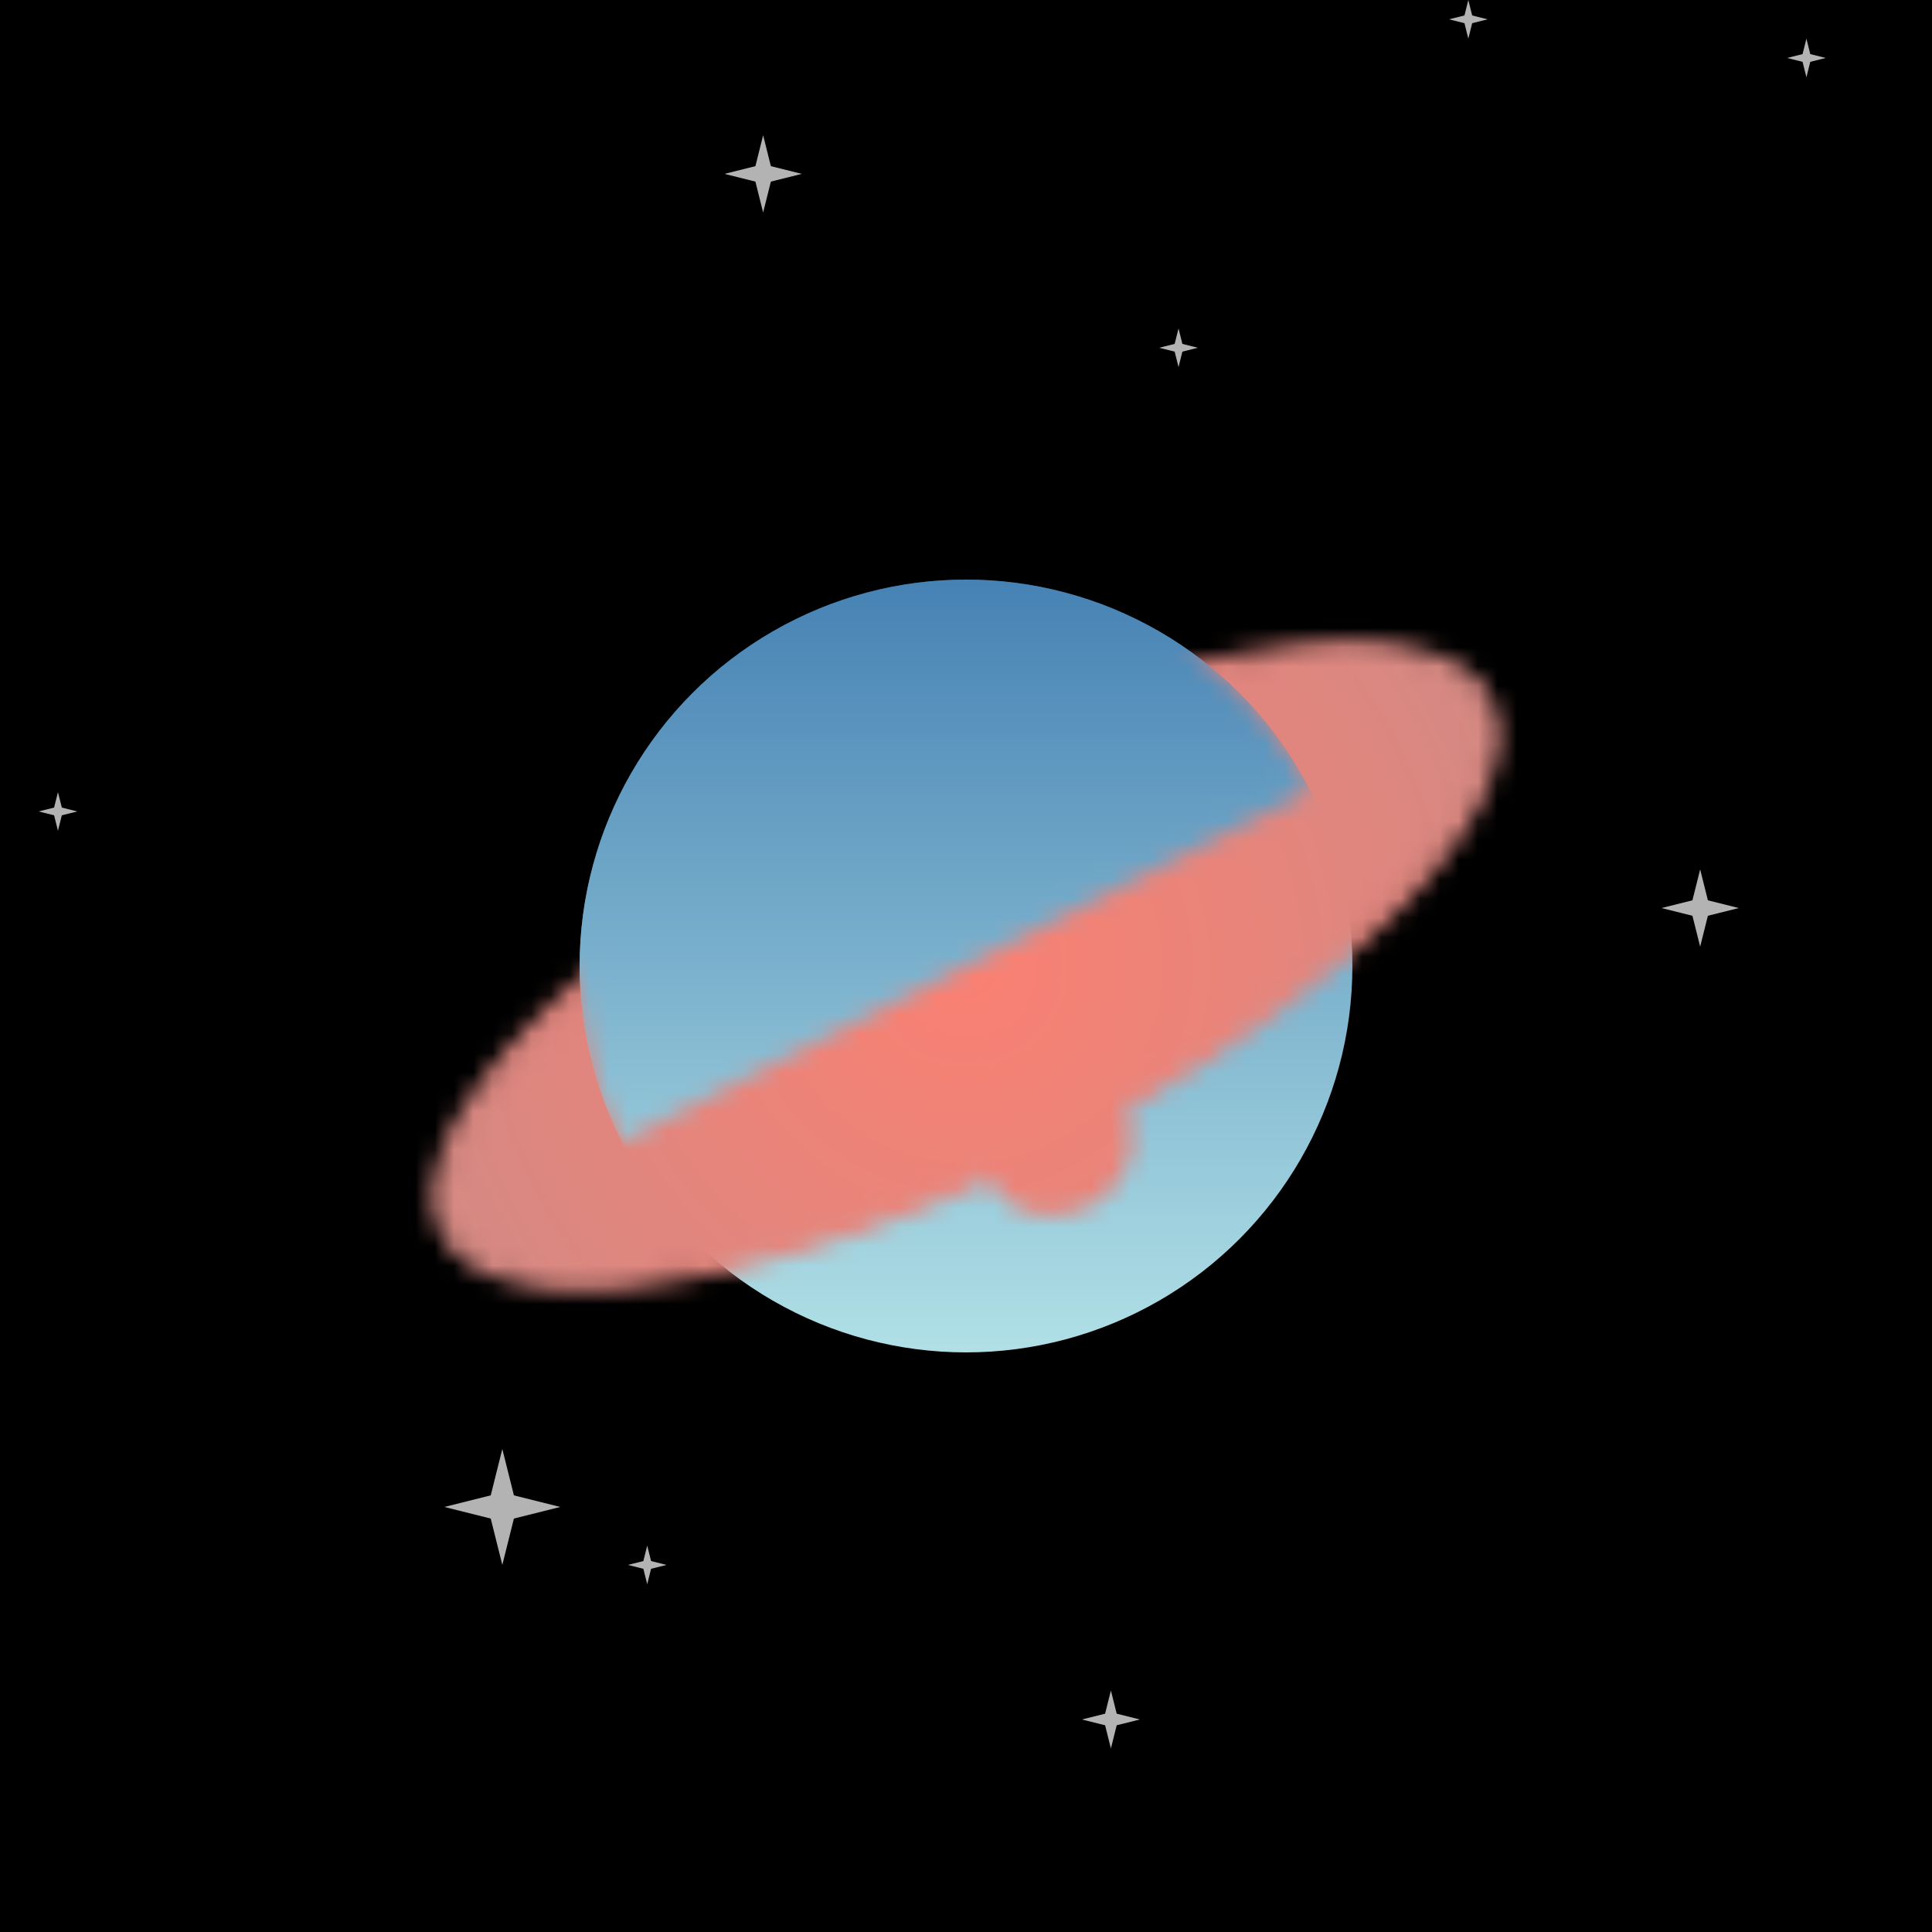 <svg xmlns="http://www.w3.org/2000/svg" viewBox="0 0 100 100" width="512" height="512"><defs><filter id="filter"><feTurbulence type="turbulence" seed="72" baseFrequency="0.007" numOctaves="2" result="turbulence" /></filter><linearGradient id="bg" gradientTransform="rotate(45)"><stop stop-color="rgb(222,237,230)" offset="0%"/><stop stop-color="rgb(216,191,216)" offset="100%"/></linearGradient><linearGradient id="planet" gradientTransform="rotate(90)"><stop stop-color="rgb(70,130,180)" offset="0%"/><stop stop-color="rgb(176,224,230)" offset="100%"/></linearGradient><radialGradient id="ring" gradientTransform="rotate(0)"><stop stop-color="rgb(250,128,114)" offset="0%"/><stop stop-color="rgb(188,143,143)" offset="100%"/></radialGradient><mask id="overlap"><path d="M30,50a20,20,0 0,1 40,0z" fill="white" transform="rotate(-27 50 50)"/></mask><mask id="rings"><g transform="rotate(-27 50 50)"><path d="M50,60a30,10,0 1,1 .01,0z" stroke="white"/><circle cx="50" cy="60" r="4" fill="white"><animateMotion dur="15s" repeatCount="indefinite" path="m0,0a30,10,0 1,1 .01,0z"/></circle></g></mask><symbol id="star" viewBox="0 0 10 10" width="10" height="10"><polygon points="0,5 4,6 5,10 6,6 10,5 6,4 5,0 4,4" fill="#fff" opacity=".7"></polygon></symbol></defs><rect fill="url('#bg')" width="100" height="100"/><rect filter="url('#filter')" width="100" height="100"/><use href="#star" x="75" y="0" width="2" height="2"/><use href="#star" x="86" y="45" width="4" height="4"/><use href="#star" x="23" y="75" width="6" height="6"/><use href="#star" x="32" y="80" width="3" height="2"/><use href="#star" x="37" y="7" width="5" height="4"/><use href="#star" x="2" y="39" width="2" height="6"/><use href="#star" x="59" y="17" width="4" height="2"/><use href="#star" x="34" y="49" width="6" height="4"/><use href="#star" x="56" y="86" width="3" height="6"/><use href="#star" x="91" y="2" width="5" height="2"/><circle cx="50" cy="50" r="20" fill="url('#planet')"/><rect fill="url('#ring')" width="100" height="100" mask="url('#rings')"/><circle cx="50" cy="50" r="20" fill="url('#planet')" mask="url('#overlap')"/></svg>